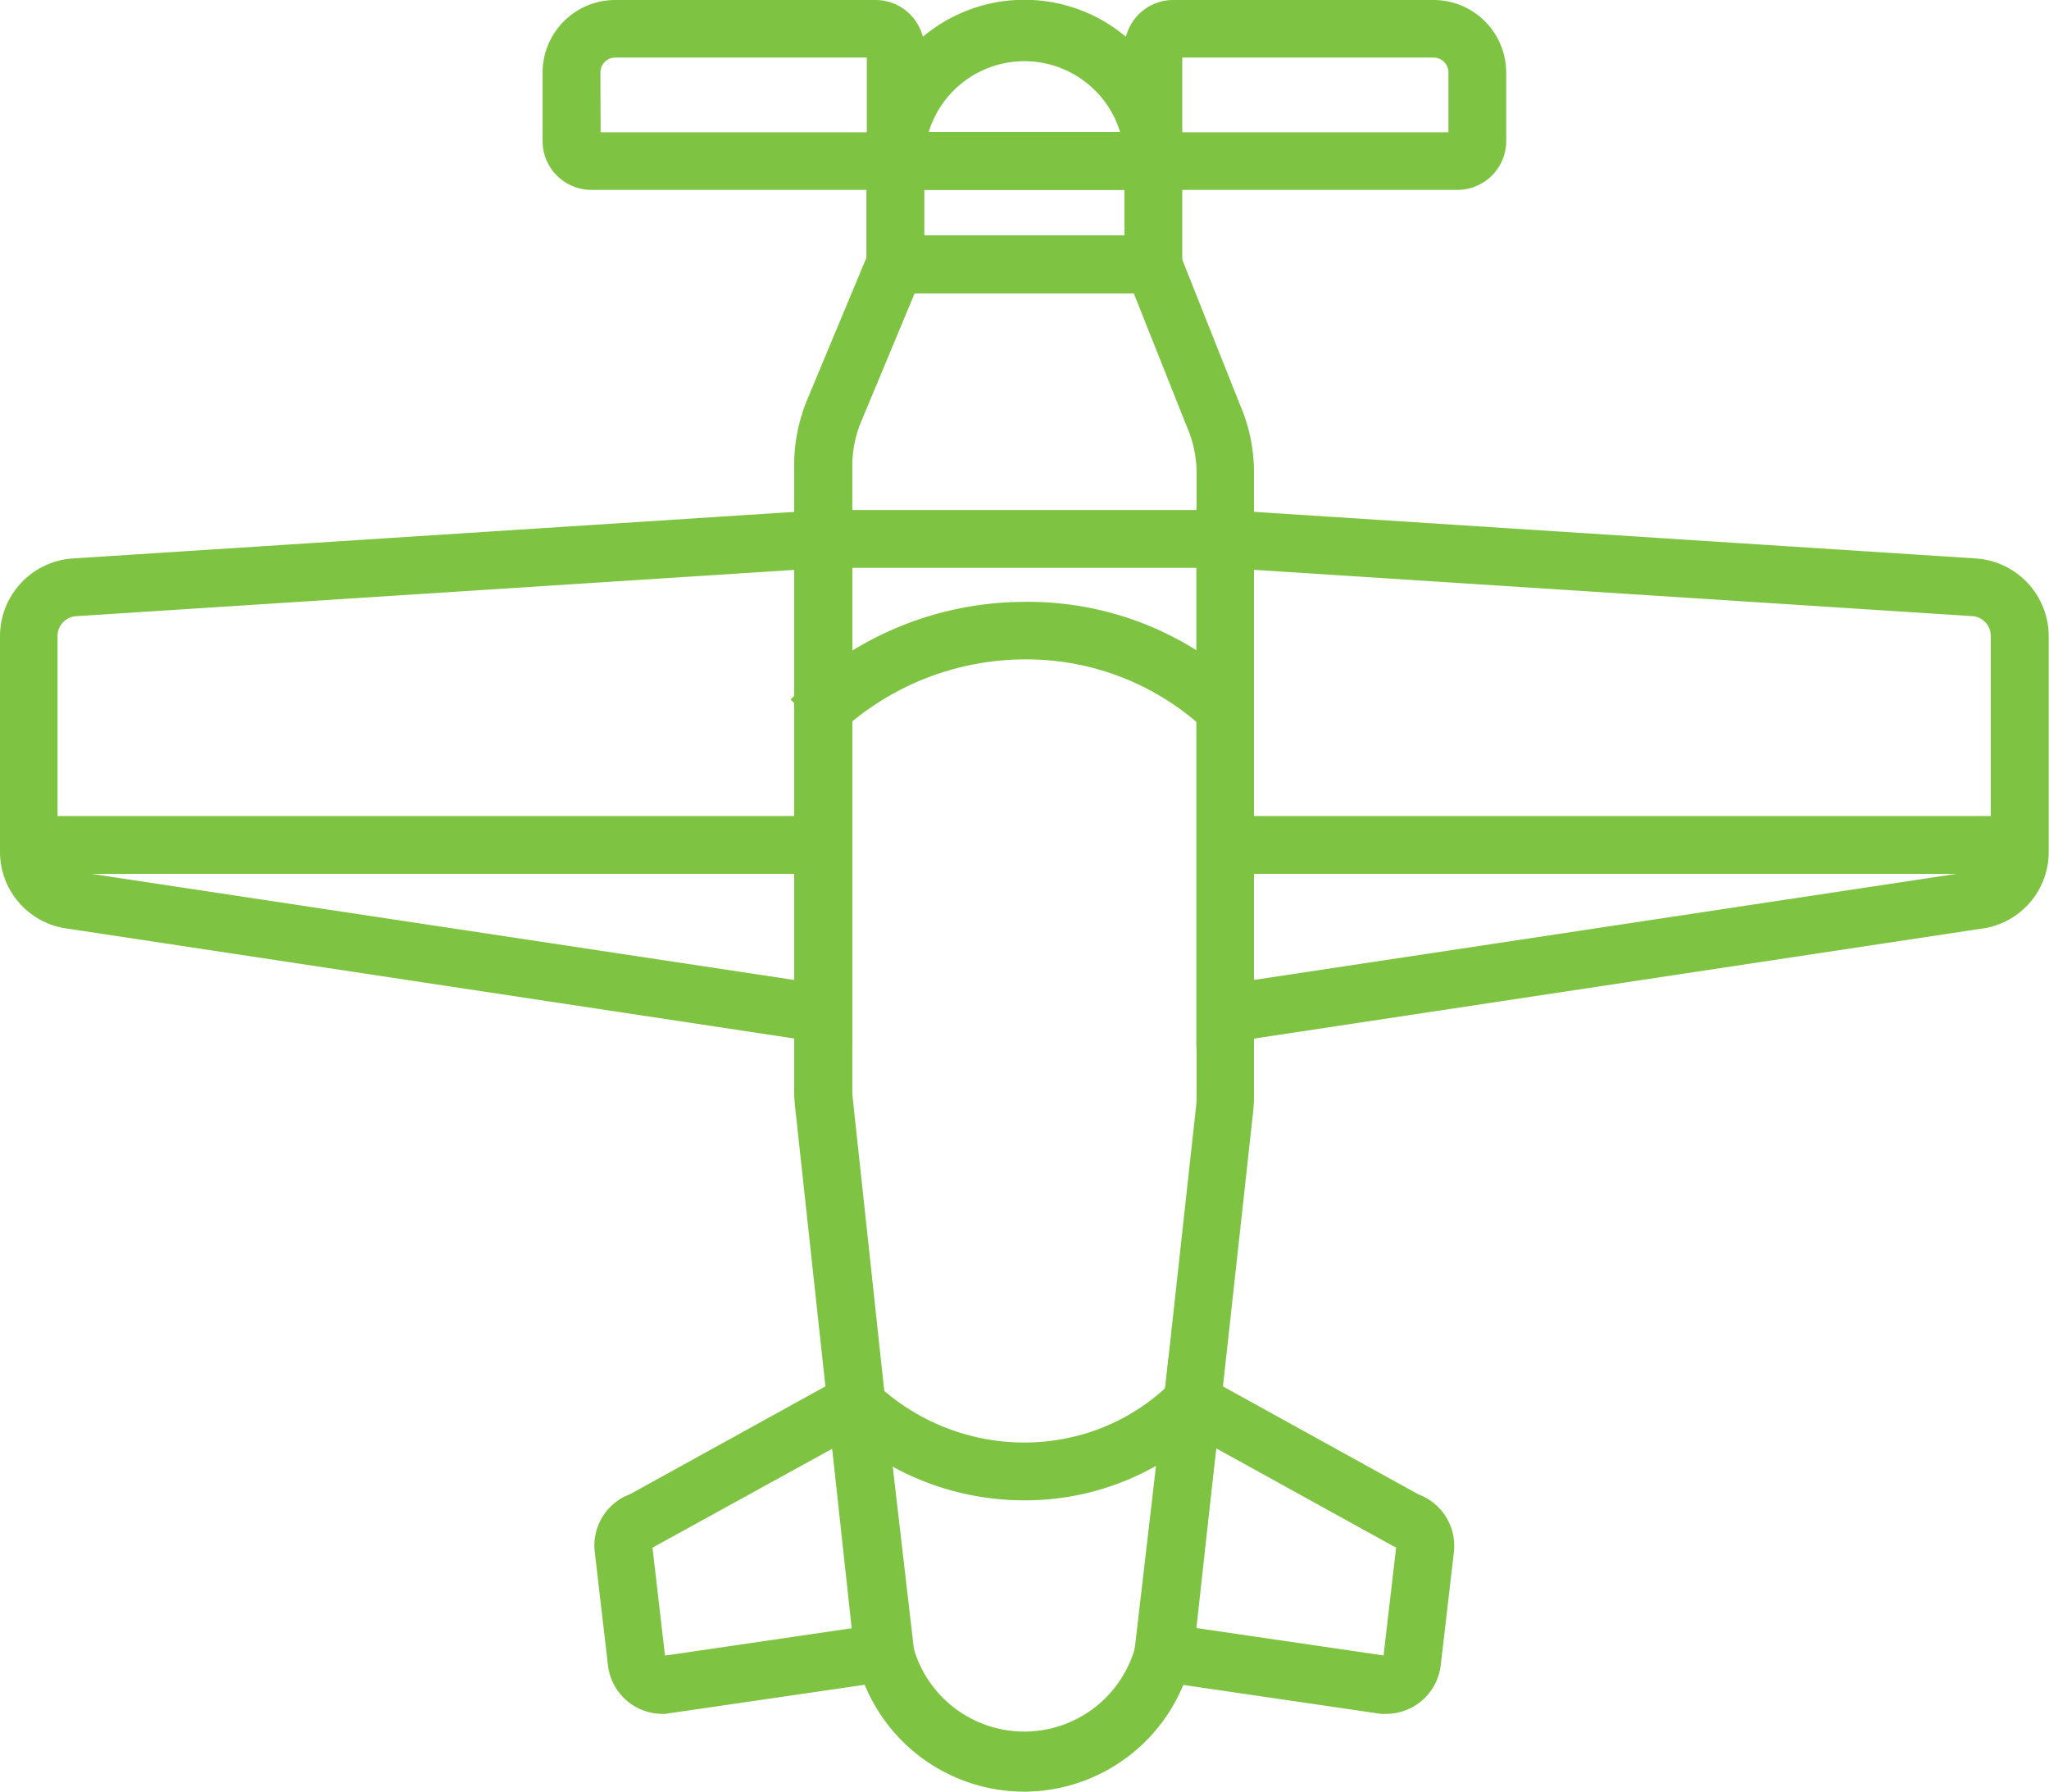 <?xml version="1.0" encoding="utf-8"?>
<svg xmlns="http://www.w3.org/2000/svg" viewBox="0 0 284.82 249.03"><defs><style>.bb5ecf69-9e76-4bb8-a93d-48d8963dc73c{fill:#7fc343;}</style></defs><title>Pro</title><g id="ac523368-3091-4885-b7db-5c2cb65fa7f4" data-name="Layer 2"><g id="f91a9835-4469-4a49-a382-ee5b6b49b8f9" data-name="Layer 1"><path class="bb5ecf69-9e76-4bb8-a93d-48d8963dc73c" d="M128.49,26.39H82.2a6.79,6.79,0,0,1-6.78-6.78V10.1A10.1,10.1,0,0,1,85.51,0h36.2a6.79,6.79,0,0,1,6.78,6.78Zm-45-8h37V8H85.51a2.06,2.06,0,0,0-2.05,2.06Z"/><path class="bb5ecf69-9e76-4bb8-a93d-48d8963dc73c" d="M202.58,26.39H156.3V6.78A6.79,6.79,0,0,1,163.08,0h36.19a10.11,10.11,0,0,1,10.1,10.1v9.51A6.79,6.79,0,0,1,202.58,26.39Zm-38.24-8h37V10.1A2.07,2.07,0,0,0,199.27,8H164.34Z"/><path class="bb5ecf69-9e76-4bb8-a93d-48d8963dc73c" d="M164.34,26.39H120.45v-4a21.95,21.95,0,1,1,43.89,0Zm-35.26-8h26.63a13.91,13.91,0,0,0-26.63,0Z"/><path class="bb5ecf69-9e76-4bb8-a93d-48d8963dc73c" d="M164.34,40.76h-43.9V18.34h43.9Zm-35.85-8H156.3V26.38H128.49Z"/><path class="bb5ecf69-9e76-4bb8-a93d-48d8963dc73c" d="M142.38,249a24,24,0,0,1-23.85-21.4l-8-73.68a23.17,23.17,0,0,1-.14-2.57V64.72a23.91,23.91,0,0,1,1.84-9.23l9.5-22.77H163l9.38,23.57a23.62,23.62,0,0,1,1.93,9.39v86.53a21.73,21.73,0,0,1-.15,2.59l-8,72.8A24,24,0,0,1,142.38,249ZM127.14,40.76l-7.43,17.83a15.68,15.68,0,0,0-1.23,6.13v86.66a13.52,13.52,0,0,0,.1,1.68l7.94,73.7a16,16,0,0,0,31.72,0l8-72.82a14.15,14.15,0,0,0,.09-1.7V65.68A15.94,15.94,0,0,0,165,59.36l-7.4-18.6Z"/><rect class="bb5ecf69-9e76-4bb8-a93d-48d8963dc73c" x="114.46" y="70.88" width="55.86" height="8.04"/><path class="bb5ecf69-9e76-4bb8-a93d-48d8963dc73c" d="M166.3,145.55V70.62l108.48,7a10.85,10.85,0,0,1,10,10.77v30a10.76,10.76,0,0,1-9,10.63l-.08,0Zm8-66.36v57l100.16-15.12a2.74,2.74,0,0,0,2.27-2.7v-30a2.76,2.76,0,0,0-2.56-2.74Z"/><rect class="bb5ecf69-9e76-4bb8-a93d-48d8963dc73c" x="170.33" y="113.41" width="110.47" height="8.04"/><path class="bb5ecf69-9e76-4bb8-a93d-48d8963dc73c" d="M118.48,145.55,9,129a10.76,10.76,0,0,1-9-10.63v-30A10.84,10.84,0,0,1,10,77.62l108.47-7ZM10.31,121.08,110.44,136.2v-57L10.56,85.64A2.76,2.76,0,0,0,8,88.38v30A2.75,2.75,0,0,0,10.31,121.08Z"/><path class="bb5ecf69-9e76-4bb8-a93d-48d8963dc73c" d="M92.09,238.19a7.64,7.64,0,0,1-7.58-6.75l-1.84-15.79a7.62,7.62,0,0,1,4.93-8l34.71-19.16,5.18,44.59-35.11,5.12Zm.41-7.67Zm-1.8-15.43,1.74,15,26.16-3.83-2.9-24.93Z"/><path class="bb5ecf69-9e76-4bb8-a93d-48d8963dc73c" d="M192.68,238.19h-.28l-.43,0-34.7-5.08,5.19-44.59,34.7,19.16a7.63,7.63,0,0,1,4.94,8l-1.84,15.83A7.66,7.66,0,0,1,192.68,238.19Zm-.41-7.66h0Zm-26.11-4.29,26.16,3.83,1.75-15-.48-.24-24.53-13.54Z"/><rect class="bb5ecf69-9e76-4bb8-a93d-48d8963dc73c" x="4.03" y="113.41" width="110.43" height="8.04"/><path class="bb5ecf69-9e76-4bb8-a93d-48d8963dc73c" d="M142.42,208.51a38,38,0,0,1-27-11.19l5.68-5.69c11.63,11.63,30.37,11.82,41.77.43l5.69,5.69A36.88,36.88,0,0,1,142.42,208.51Z"/><path class="bb5ecf69-9e76-4bb8-a93d-48d8963dc73c" d="M115.57,102.9l-5.68-5.69A45.9,45.9,0,0,1,142.1,83.65a44,44,0,0,1,32.06,13l-5.69,5.68a36.4,36.4,0,0,0-25.95-10.69h-.35A38,38,0,0,0,115.57,102.9Z"/></g></g></svg>